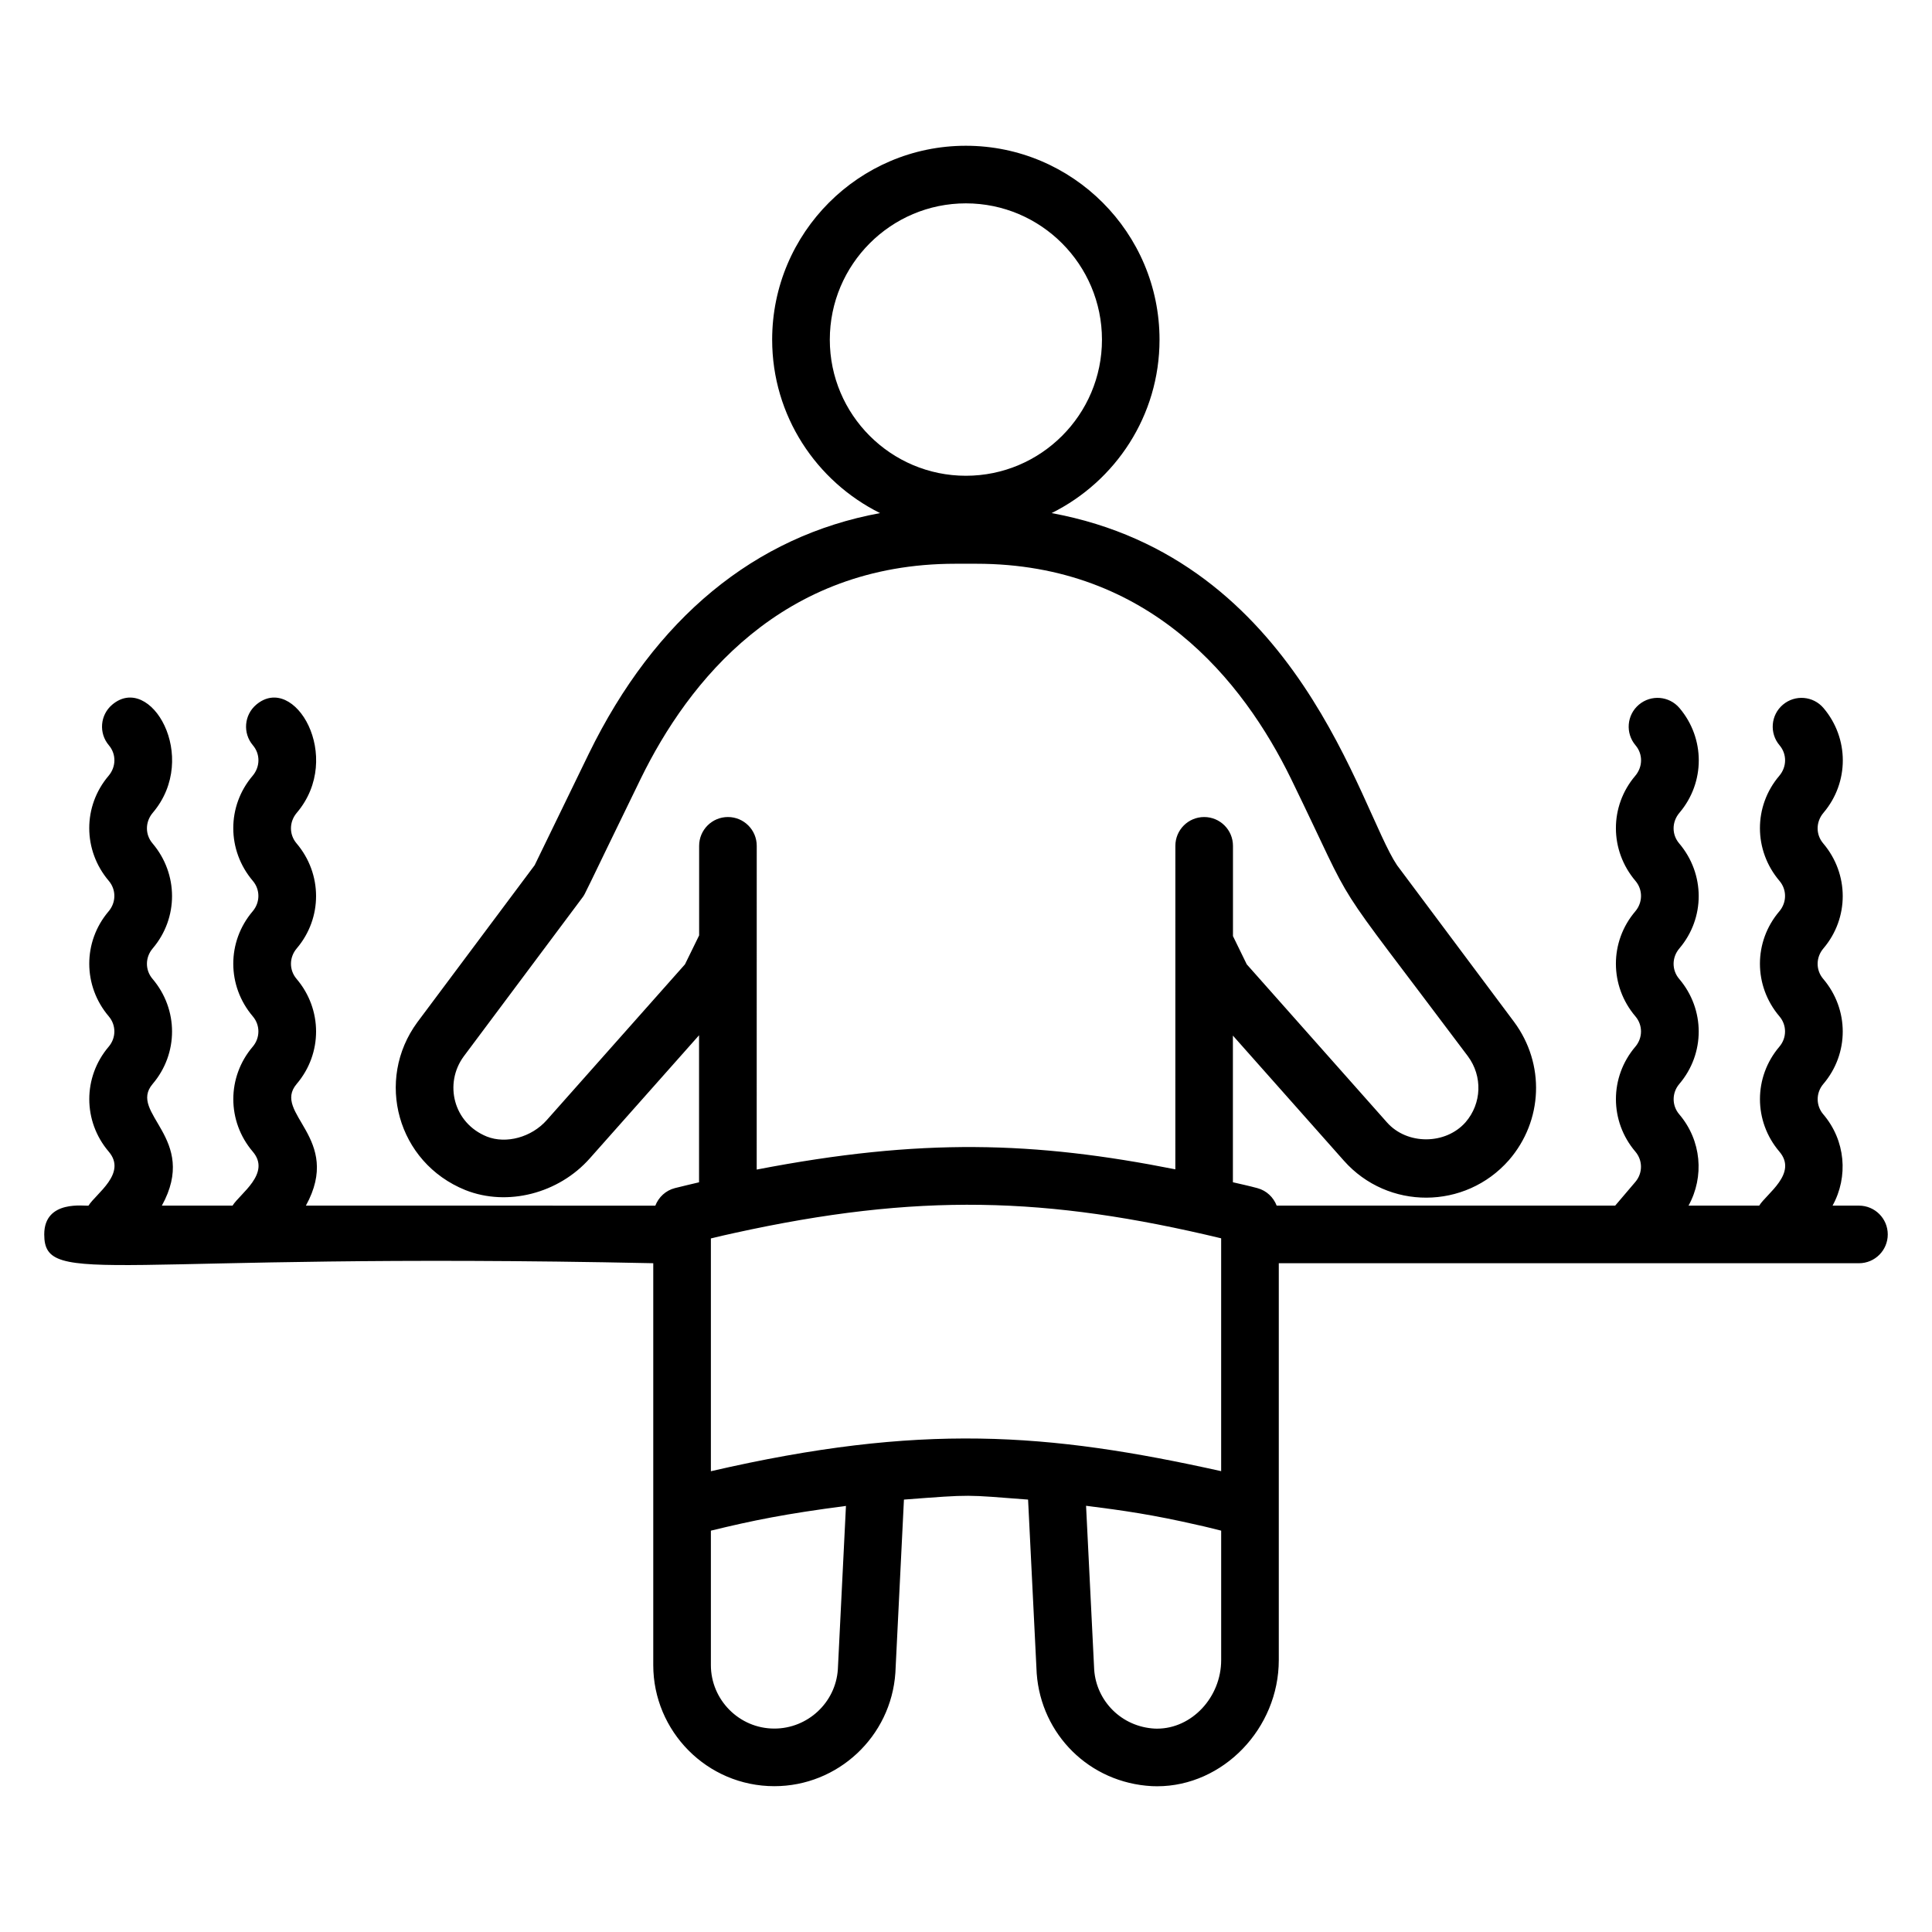 <?xml version="1.0" encoding="UTF-8"?>
<!-- Uploaded to: ICON Repo, www.svgrepo.com, Generator: ICON Repo Mixer Tools -->
<svg fill="#000000" width="800px" height="800px" version="1.1" viewBox="144 144 512 512" xmlns="http://www.w3.org/2000/svg">
 <path d="m317.12 478.76v106.51c0 17.492 14.211 32.086 32.086 32.086 16.855 0 30.938-13.141 32.078-30.055l2.269-45.895c18.469-1.402 15.953-1.277 32.898 0l2.285 46.082c1.191 16.152 13.938 28.98 30.543 29.859l1.371 0.031c17.48 0 32.242-15.316 32.242-33.449v-105.16h153.75c4.219 0 7.633-3.418 7.633-7.633 0-4.215-3.414-7.633-7.633-7.633h-6.996c4.234-7.684 3.441-17.281-2.465-24.203-1.977-2.32-1.977-5.695 0.023-8.039 6.859-8.055 6.859-19.742-0.039-27.848-1.977-2.32-1.977-5.684 0.051-8.066 6.844-8.047 6.844-19.727-0.059-27.852-1.969-2.32-1.977-5.684 0.09-8.109 6.82-8.039 6.82-19.711 0-27.75-2.734-3.215-7.535-3.613-10.766-0.879-3.215 2.727-3.609 7.543-0.879 10.758 1.969 2.32 1.969 5.676-0.082 8.094-6.836 8.039-6.836 19.719 0.066 27.844 1.969 2.32 1.969 5.688-0.051 8.066-6.852 8.051-6.852 19.734 0.043 27.84 1.977 2.32 1.969 5.684-0.031 8.031-6.859 8.062-6.852 19.754 0.016 27.812 4.922 5.773-3.434 11.16-5.356 14.301h-18.73c4.234-7.684 3.441-17.281-2.465-24.203-1.977-2.32-1.977-5.695 0.023-8.039 6.859-8.055 6.859-19.742-0.039-27.848-1.977-2.32-1.977-5.684 0.051-8.066 6.844-8.047 6.844-19.727-0.059-27.852-1.969-2.32-1.977-5.684 0.09-8.109 6.82-8.039 6.82-19.711 0-27.75-2.734-3.215-7.535-3.613-10.766-0.879-3.215 2.727-3.609 7.543-0.879 10.758 1.969 2.32 1.969 5.676-0.082 8.094-6.836 8.039-6.836 19.719 0.066 27.844 1.969 2.32 1.969 5.688-0.051 8.066-6.852 8.051-6.852 19.734 0.043 27.84 1.977 2.32 1.969 5.684-0.031 8.031-6.859 8.062-6.852 19.754 0.016 27.812 1.977 2.32 1.977 5.688 0 8.012l-5.356 6.293-89.707-0.008c-0.855-2.203-2.676-3.965-5.059-4.617-2.191-0.602-4.356-1.055-6.539-1.57v-38.867l29.41 33.148c11.645 13.129 32.148 13.055 43.742-0.148 9.043-10.441 9.617-25.488 1.371-36.621l-31.035-41.539c-9.961-14.879-25.855-81.227-91.535-93.309 16.922-8.402 28.602-25.816 28.602-45.953 0-28.34-23.027-51.395-51.332-51.395-28.297 0-51.324 23.059-51.324 51.395 0 20.133 11.684 37.547 28.598 45.953-33.156 6.098-59.609 27.785-77.18 63.75l-14.359 29.562-31.07 41.59c-11.293 15.34-5.336 37.219 12.711 44.504 11.145 4.426 24.742 0.906 32.988-8.418l28.938-32.609v38.965c-2.141 0.52-4.281 0.996-6.394 1.539-2.445 0.621-4.324 2.406-5.195 4.652l-92.602-0.012c9.898-17.957-9.098-24.434-2.441-32.246 6.859-8.055 6.859-19.742-0.039-27.848-1.977-2.32-1.977-5.684 0.051-8.066 6.844-8.047 6.844-19.727-0.059-27.852-1.969-2.32-1.977-5.684 0.09-8.109 12.535-14.777-0.664-37.18-10.766-28.629-3.215 2.727-3.609 7.543-0.879 10.758 1.969 2.32 1.969 5.676-0.082 8.094-6.836 8.039-6.836 19.719 0.066 27.844 1.969 2.32 1.969 5.688-0.051 8.066-6.852 8.055-6.852 19.738 0.047 27.844 1.977 2.32 1.969 5.684-0.031 8.031-6.859 8.062-6.852 19.754 0.016 27.812 4.922 5.773-3.434 11.16-5.356 14.301h-18.734c9.898-17.957-9.098-24.434-2.441-32.246 6.859-8.055 6.859-19.742-0.039-27.848-1.977-2.32-1.977-5.684 0.051-8.066 6.844-8.047 6.844-19.727-0.059-27.852-1.969-2.32-1.977-5.684 0.09-8.109 12.535-14.777-0.664-37.18-10.766-28.629-3.215 2.727-3.609 7.543-0.879 10.758 1.969 2.32 1.969 5.676-0.082 8.094-6.836 8.039-6.836 19.719 0.066 27.844 1.969 2.32 1.969 5.688-0.051 8.066-6.848 8.055-6.848 19.738 0.047 27.844 1.977 2.32 1.969 5.684-0.031 8.031-6.859 8.062-6.852 19.754 0.016 27.812 4.922 5.773-3.434 11.16-5.356 14.301-0.766 0.223-11.738-1.75-11.738 7.633 0 14.441 17.293 4.582 161.39 7.633zm32.086 123.33c-9.34 0-16.816-7.652-16.816-16.816v-35.633c11.172-2.719 19.664-4.449 35.797-6.555l-2.148 43.332c-0.59 8.785-7.984 15.672-16.832 15.672zm-16.816-68.199v-61.691c2.051-0.504 4.109-0.984 6.148-1.422 48.633-10.707 82.883-9.695 129.08 1.387v61.707c-46.02-10.227-79.68-12.801-135.23 0.02zm118.26 68.219-0.625-0.012c-8.836-0.469-15.445-7.32-16.051-15.551l-2.156-43.5c9.895 1.246 17.73 2.367 29.715 5.125 2.055 0.434 4.062 0.977 6.09 1.465v34.293c0 9.855-7.773 18.18-16.973 18.18zm-86.742-368.09c0-19.922 16.176-36.129 36.059-36.129 19.891 0 36.066 16.207 36.066 36.129 0 19.887-16.176 36.062-36.066 36.062-19.883 0-36.059-16.18-36.059-36.062zm-38.383 165.54-36.625 41.273c-4.019 4.555-10.758 6.398-15.879 4.367-8.922-3.602-11.383-14.078-6.129-21.242l31.473-42.121c0.82-1.098 0.043 0.125 15.418-31.434 12.703-26.004 37.48-57.004 83.379-57.004h5.598c45.906 0 70.684 31 83.379 56.988 18.684 38.348 8.07 21.812 46.875 73.539 3.938 5.32 3.66 12.52-0.625 17.477-5.293 6.004-15.496 6.059-20.82 0.051l-37.168-41.898-3.652-7.477v-23.926c0-4.215-3.414-7.633-7.633-7.633s-7.633 3.418-7.633 7.633c0 8.77 0.004-31.758-0.008 85.73-37.312-7.398-67.352-8.359-110.94 0.066 0-8.781-0.004 31.781 0.008-85.797 0-4.215-3.414-7.633-7.633-7.633s-7.633 3.418-7.633 7.633v23.738z"/>
</svg>